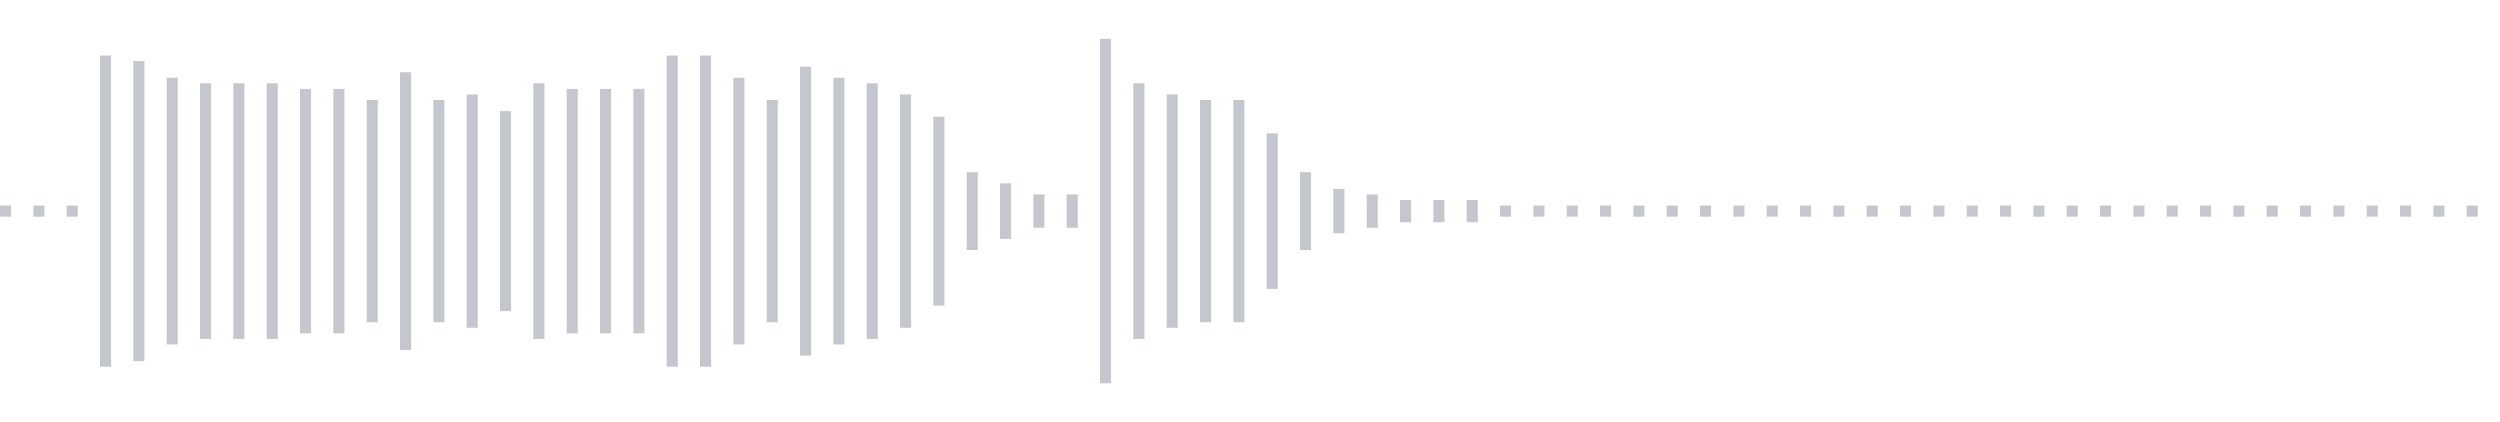 <svg xmlns="http://www.w3.org/2000/svg" xmlns:xlink="http://www.w3/org/1999/xlink" viewBox="0 0 225 38" preserveAspectRatio="none" width="100%" height="100%" fill="#C4C8CE"><g id="waveform-8322077b-fe83-4366-8963-880ebc7bf254"><rect x="0" y="18.5" width="1" height="1"/><rect x="3" y="18.5" width="1" height="1"/><rect x="6" y="18.5" width="1" height="1"/><rect x="9" y="5.0" width="1" height="28"/><rect x="12" y="5.5" width="1" height="27"/><rect x="15" y="7.0" width="1" height="24"/><rect x="18" y="7.5" width="1" height="23"/><rect x="21" y="7.5" width="1" height="23"/><rect x="24" y="7.5" width="1" height="23"/><rect x="27" y="8.0" width="1" height="22"/><rect x="30" y="8.0" width="1" height="22"/><rect x="33" y="9.0" width="1" height="20"/><rect x="36" y="6.5" width="1" height="25"/><rect x="39" y="9.0" width="1" height="20"/><rect x="42" y="8.5" width="1" height="21"/><rect x="45" y="10.0" width="1" height="18"/><rect x="48" y="7.5" width="1" height="23"/><rect x="51" y="8.0" width="1" height="22"/><rect x="54" y="8.0" width="1" height="22"/><rect x="57" y="8.0" width="1" height="22"/><rect x="60" y="5.0" width="1" height="28"/><rect x="63" y="5.0" width="1" height="28"/><rect x="66" y="7.0" width="1" height="24"/><rect x="69" y="9.0" width="1" height="20"/><rect x="72" y="6.0" width="1" height="26"/><rect x="75" y="7.0" width="1" height="24"/><rect x="78" y="7.5" width="1" height="23"/><rect x="81" y="8.5" width="1" height="21"/><rect x="84" y="10.5" width="1" height="17"/><rect x="87" y="15.5" width="1" height="7"/><rect x="90" y="16.5" width="1" height="5"/><rect x="93" y="17.5" width="1" height="3"/><rect x="96" y="17.5" width="1" height="3"/><rect x="99" y="3.5" width="1" height="31"/><rect x="102" y="7.5" width="1" height="23"/><rect x="105" y="8.5" width="1" height="21"/><rect x="108" y="9.0" width="1" height="20"/><rect x="111" y="9.0" width="1" height="20"/><rect x="114" y="12.0" width="1" height="14"/><rect x="117" y="15.5" width="1" height="7"/><rect x="120" y="17.0" width="1" height="4"/><rect x="123" y="17.5" width="1" height="3"/><rect x="126" y="18.0" width="1" height="2"/><rect x="129" y="18.0" width="1" height="2"/><rect x="132" y="18.0" width="1" height="2"/><rect x="135" y="18.5" width="1" height="1"/><rect x="138" y="18.5" width="1" height="1"/><rect x="141" y="18.5" width="1" height="1"/><rect x="144" y="18.5" width="1" height="1"/><rect x="147" y="18.5" width="1" height="1"/><rect x="150" y="18.5" width="1" height="1"/><rect x="153" y="18.5" width="1" height="1"/><rect x="156" y="18.5" width="1" height="1"/><rect x="159" y="18.5" width="1" height="1"/><rect x="162" y="18.5" width="1" height="1"/><rect x="165" y="18.5" width="1" height="1"/><rect x="168" y="18.5" width="1" height="1"/><rect x="171" y="18.5" width="1" height="1"/><rect x="174" y="18.5" width="1" height="1"/><rect x="177" y="18.5" width="1" height="1"/><rect x="180" y="18.5" width="1" height="1"/><rect x="183" y="18.5" width="1" height="1"/><rect x="186" y="18.5" width="1" height="1"/><rect x="189" y="18.5" width="1" height="1"/><rect x="192" y="18.5" width="1" height="1"/><rect x="195" y="18.5" width="1" height="1"/><rect x="198" y="18.5" width="1" height="1"/><rect x="201" y="18.5" width="1" height="1"/><rect x="204" y="18.5" width="1" height="1"/><rect x="207" y="18.5" width="1" height="1"/><rect x="210" y="18.5" width="1" height="1"/><rect x="213" y="18.5" width="1" height="1"/><rect x="216" y="18.5" width="1" height="1"/><rect x="219" y="18.5" width="1" height="1"/><rect x="222" y="18.5" width="1" height="1"/></g></svg>
